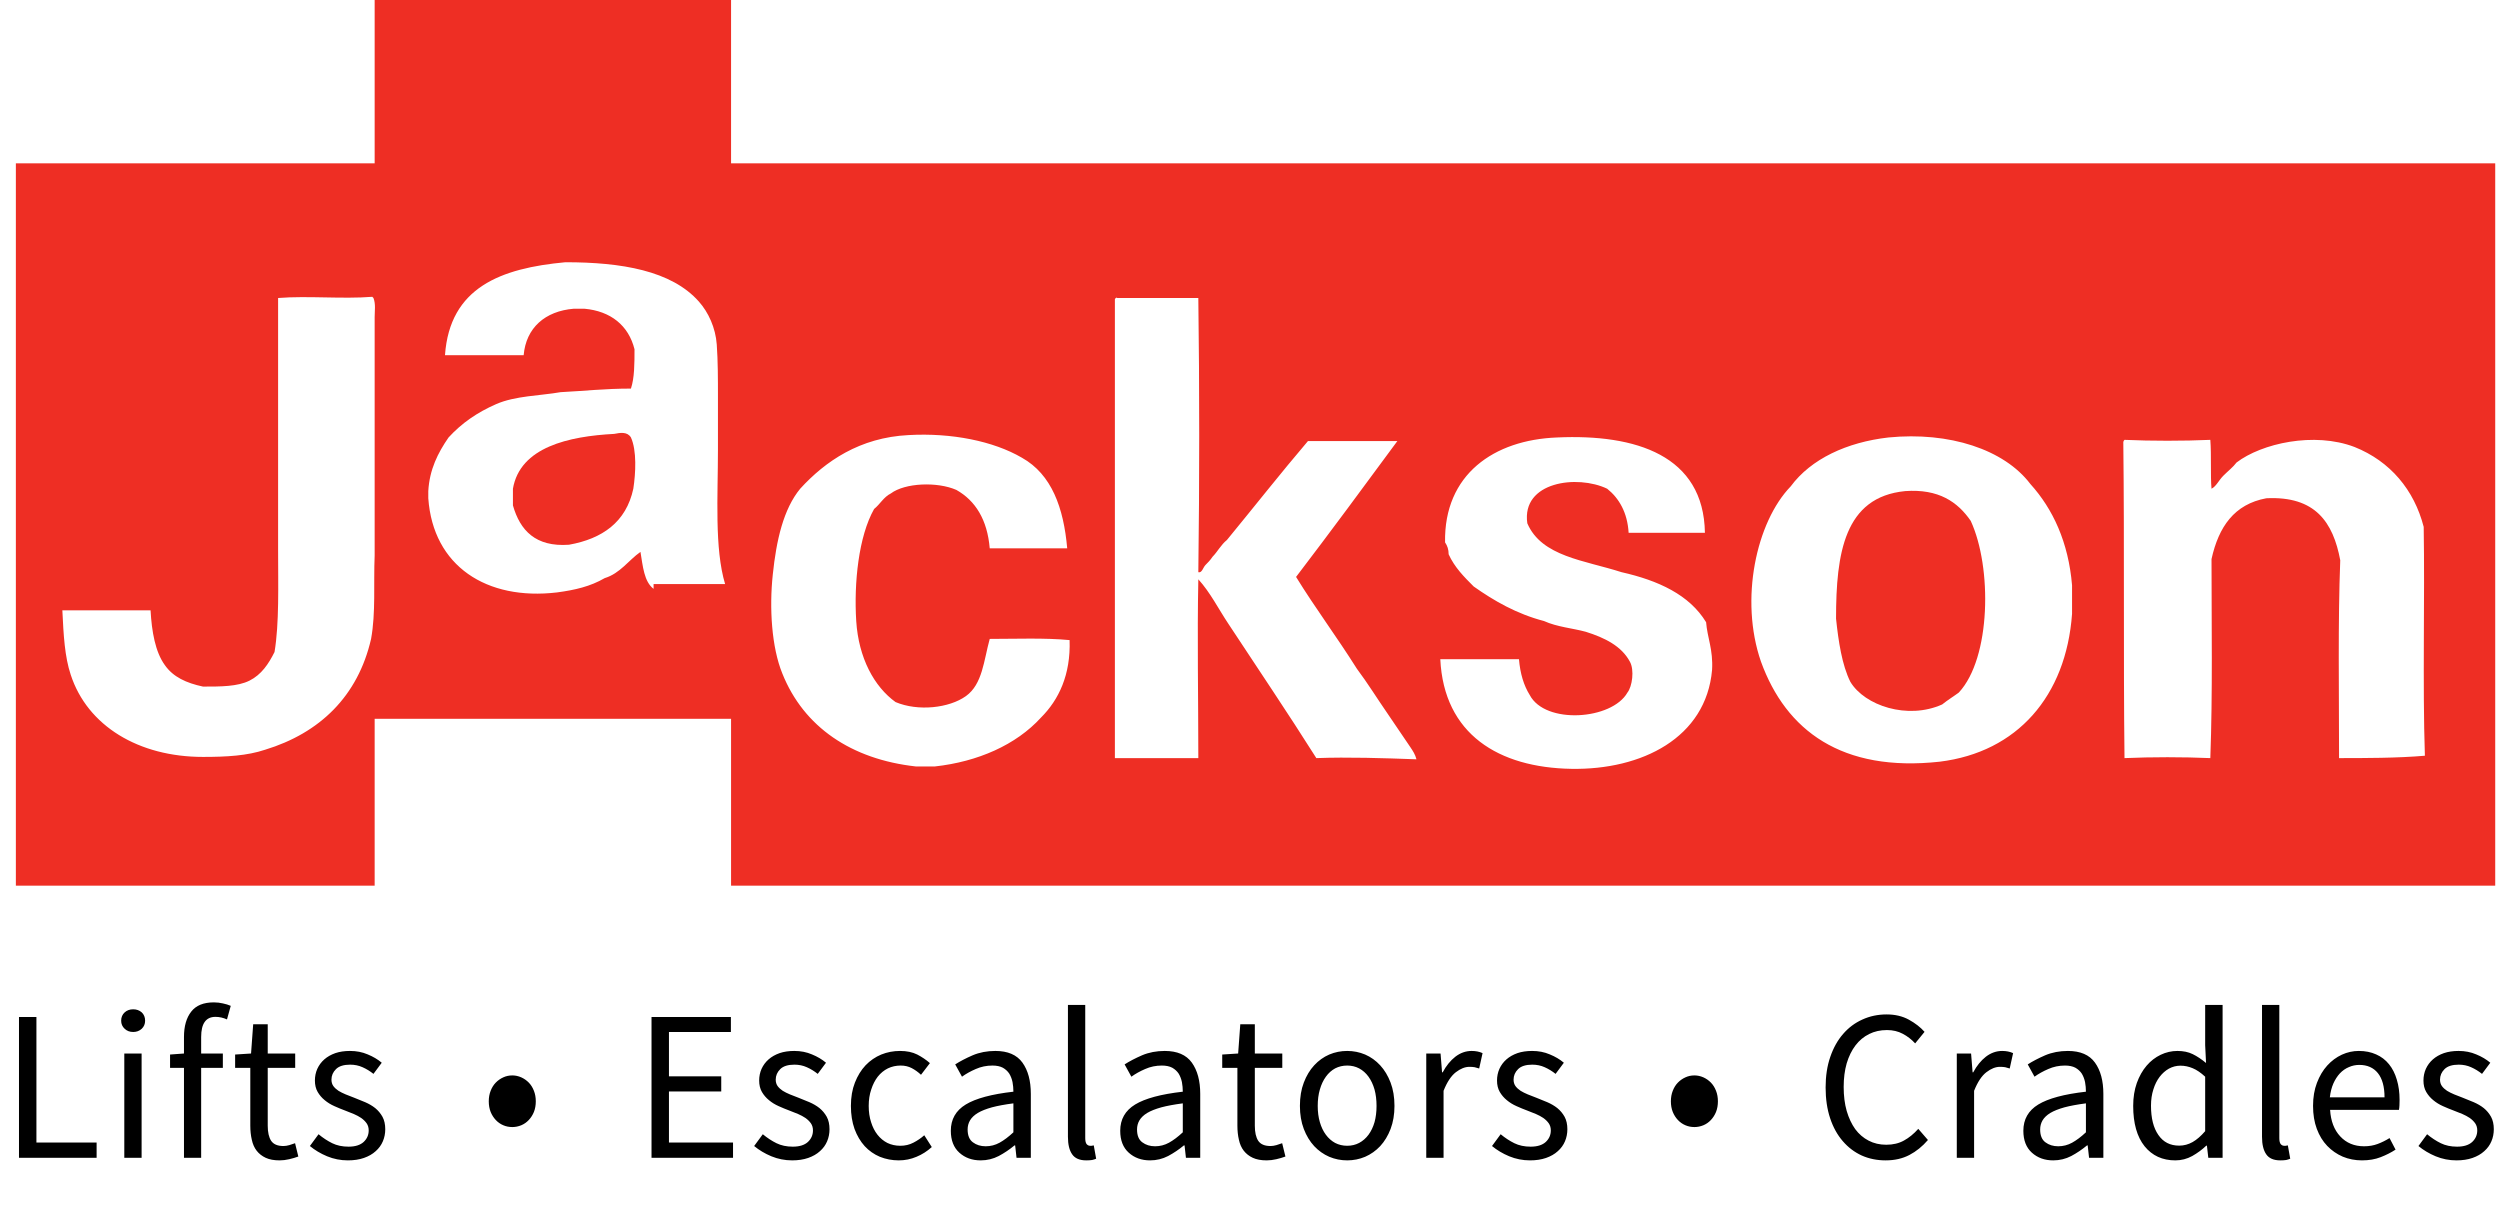 <?xml version="1.0" encoding="utf-8"?>
<svg viewBox="-0.931 0 209.732 102.109" xmlns="http://www.w3.org/2000/svg">
  <defs>
    <style type="text/css">.st0{fill-rule:evenodd;clip-rule:evenodd;fill:#EE2E24;}</style>
  </defs>
  <g>
    <title>Layer 1</title>
    <g id="svg_1">
      <path id="svg_2" d="m50.6,36.4c-3.8,0.2 -7.9,1.1 -8.5,4.6l0,1.4c0.6,2.1 1.9,3.5 4.7,3.3c2.8,-0.5 4.8,-1.9 5.4,-4.7c0.2,-1.3 0.3,-3.2 -0.2,-4.3c-0.3,-0.5 -0.9,-0.4 -1.4,-0.3" class="st0"/>
      <path id="svg_3" d="m158.9,41.2c0,0 -0.1,0 0,0c-5.1,0.5 -5.8,5.2 -5.8,10.7c0.2,1.9 0.5,3.9 1.2,5.3c1.2,2 4.8,3.2 7.7,1.9c0.5,-0.4 1,-0.7 1.4,-1c2.7,-2.9 2.8,-10.5 1,-14.4c-1.1,-1.6 -2.7,-2.7 -5.5,-2.5" class="st0"/>
      <path id="svg_4" d="m60.4,13.7l0,-13.7l-29.9,0l0,13.7l-30.1,0l0,60.6l30.1,0l0,-14l29.9,0l0,14l148,0l0,-60.6l-148,0zm-30.2,39.9c-1.1,4.8 -4.3,7.9 -8.9,9.3c-1.5,0.5 -3.2,0.6 -5.2,0.6c-5.4,0 -9.7,-2.6 -11.1,-6.9c-0.5,-1.5 -0.6,-3.3 -0.7,-5.4l7.4,0c0.1,1.8 0.4,3.5 1.2,4.6c0.7,1 1.8,1.5 3.2,1.8c1.5,0 2.9,0 3.9,-0.5c1,-0.5 1.6,-1.4 2.1,-2.4c0.4,-2.4 0.3,-5.6 0.3,-8.5l0,-21.2c2.5,-0.2 5.4,0.1 7.9,-0.1c0,0 0,0 0.1,0.1c0.2,0.5 0.1,1.1 0.1,1.6l0,20c-0.1,2.4 0.1,4.8 -0.3,7m23.7,-4.2c-0.8,-0.6 -0.9,-1.9 -1.1,-3.1c-1,0.7 -1.7,1.8 -3,2.2c-1.2,0.7 -2.5,1 -4,1.2c-5.9,0.7 -10.4,-2.2 -10.8,-7.9c0,-0.2 0,-0.4 0,-0.6c0.1,-1.8 0.8,-3.2 1.7,-4.5c1.1,-1.2 2.4,-2.1 4,-2.8c1.6,-0.7 3.7,-0.7 5.4,-1c2,-0.1 3.7,-0.3 5.9,-0.3c0.3,-0.9 0.3,-2.1 0.3,-3.3c-0.5,-2 -2,-3.2 -4.2,-3.4c-0.3,0 -0.6,0 -0.9,0c-2.4,0.2 -4,1.6 -4.2,3.9l-6.6,0c0.4,-5.7 4.7,-7.3 10.1,-7.8c4.7,0 8.9,0.7 11.2,3.3c0.8,0.9 1.4,2.2 1.5,3.6c0.1,1.4 0.1,2.9 0.1,4.4l0,4.4c0,3.9 -0.3,8.3 0.6,11.3l-6,0l0,0.4zm32.5,10.8c-2.1,2.3 -5.3,3.7 -8.9,4.1l-1.6,0c-5.4,-0.6 -9.4,-3.3 -11.2,-7.8c-0.9,-2.2 -1.1,-5.5 -0.8,-8.3c0.3,-2.9 0.9,-5.5 2.3,-7.2c2.1,-2.3 5,-4.3 9.1,-4.5c3.6,-0.2 7.1,0.5 9.5,1.9c2.5,1.4 3.5,4.2 3.8,7.6l-6.5,0c-0.2,-2.4 -1.2,-4 -2.8,-4.9c-1.6,-0.7 -4.3,-0.6 -5.5,0.3c-0.6,0.3 -0.9,0.9 -1.4,1.3c-1.3,2.3 -1.7,6.2 -1.5,9.4c0.2,3.1 1.5,5.5 3.3,6.8c1.9,0.8 4.5,0.5 5.9,-0.5c1.4,-1 1.5,-3 2,-4.8c2.2,0 4.6,-0.1 6.7,0.1c0.1,2.9 -0.9,5 -2.4,6.5m23.1,3.4c-2.4,-3.8 -4.9,-7.5 -7.4,-11.3c-0.8,-1.2 -1.5,-2.6 -2.5,-3.7c-0.1,4.8 0,10 0,15c-2.1,0 -4.9,0 -7,0l0,-38.5c0,0 0.1,-0.2 0.2,-0.1c2.2,0 4.7,0 6.8,0c0.1,7.6 0.1,15.4 0,23c0.3,0.1 0.4,-0.4 0.6,-0.6c0.2,-0.2 0.4,-0.4 0.6,-0.7c0.4,-0.4 0.7,-1 1.2,-1.4c2.3,-2.8 4.5,-5.6 6.8,-8.3c2.3,0 5.2,0 7.5,0c-2.8,3.8 -5.6,7.6 -8.5,11.4c1.6,2.6 3.4,5 5.1,7.7c0.9,1.2 1.7,2.5 2.6,3.8c0.6,0.9 1.3,1.9 1.9,2.8c0.2,0.3 0.4,0.6 0.5,1c-2.8,-0.1 -5.7,-0.2 -8.4,-0.1m33.2,-7.4c-0.5,5.7 -5.9,8.4 -11.8,8.3c-6.1,-0.1 -10.7,-2.9 -11,-9.2l6.6,0c0.1,1.2 0.4,2.2 0.9,3c1.3,2.5 6.9,2.1 8.2,-0.2c0.4,-0.5 0.6,-1.9 0.2,-2.6c-0.7,-1.3 -2.1,-2 -3.7,-2.5c-1.1,-0.3 -2.4,-0.4 -3.5,-0.9c-2.3,-0.6 -4.2,-1.7 -5.9,-2.9c-0.8,-0.8 -1.6,-1.6 -2.1,-2.7c0,-0.4 -0.1,-0.7 -0.3,-1c-0.1,-5.7 4.1,-8.6 9.4,-8.8c6.6,-0.3 12.3,1.5 12.4,8l-6.4,0c-0.1,-1.7 -0.8,-2.9 -1.8,-3.7c-2.5,-1.2 -7.2,-0.6 -6.7,2.9c1.2,2.8 4.8,3.1 7.9,4.1c3.1,0.7 5.7,1.9 7.1,4.2c0.1,1.3 0.6,2.3 0.5,4m30.2,-4.7c-0.5,6.9 -4.6,11.6 -11.1,12.4c-8.2,0.9 -12.9,-2.6 -15,-8.4c-1.8,-5.2 -0.4,-11.7 2.5,-14.7c1.7,-2.3 4.7,-3.7 8.2,-4.1c5.1,-0.5 9.7,1 11.9,3.9c1.9,2.1 3.2,4.9 3.5,8.5c0,0.8 0,1.6 0,2.4m22.4,12.1c0,-5.5 -0.1,-11.4 0.1,-16.6c-0.6,-3.2 -2.1,-5.4 -6.2,-5.2c-2.7,0.5 -4,2.4 -4.6,5.1c0,5.3 0.1,11.3 -0.1,16.7c-2.3,-0.1 -4.9,-0.1 -7.2,0c-0.1,-8.7 0,-17.7 -0.1,-26.5c0,0 0,-0.1 0.1,-0.2c2.3,0.1 4.9,0.1 7.2,0c0.1,1.3 0,3 0.1,4.1c0.4,-0.2 0.6,-0.7 1,-1.1c0.4,-0.4 0.8,-0.7 1.1,-1.1c2.1,-1.6 6.5,-2.6 9.9,-1.3c3,1.2 5,3.6 5.8,6.7c0.1,6 -0.1,13.2 0.1,19.2c-2.3,0.2 -5.1,0.2 -7.2,0.2" class="st0"/>
    </g>
    <path d="M 16.154 89.749 L 9.964 89.749 L 9.964 78.759 L 11.354 78.759 L 11.354 88.559 L 16.154 88.559 L 16.154 89.749 ZM 19.742 89.749 L 18.362 89.749 L 18.362 81.609 L 19.742 81.609 L 19.742 89.749 Z M 19.072 79.929 C 18.799 79.929 18.572 79.846 18.392 79.679 C 18.205 79.512 18.112 79.302 18.112 79.049 C 18.112 78.782 18.205 78.566 18.392 78.399 C 18.572 78.239 18.799 78.159 19.072 78.159 C 19.339 78.159 19.565 78.239 19.752 78.399 C 19.932 78.566 20.022 78.782 20.022 79.049 C 20.022 79.302 19.932 79.512 19.752 79.679 C 19.565 79.846 19.339 79.929 19.072 79.929 ZM 24.491 89.749 L 23.121 89.749 L 23.121 82.729 L 22.011 82.729 L 22.011 81.689 L 23.121 81.609 L 23.121 80.319 C 23.121 79.479 23.314 78.819 23.701 78.339 C 24.081 77.859 24.681 77.619 25.501 77.619 C 25.754 77.619 25.994 77.646 26.221 77.699 C 26.454 77.746 26.664 77.809 26.851 77.889 L 26.551 78.949 C 26.251 78.816 25.944 78.749 25.631 78.749 C 24.871 78.749 24.491 79.272 24.491 80.319 L 24.491 81.609 L 26.221 81.609 L 26.221 82.729 L 24.491 82.729 L 24.491 89.749 ZM 30.74 89.949 C 30.3 89.949 29.934 89.882 29.64 89.749 C 29.347 89.616 29.107 89.432 28.92 89.199 C 28.734 88.966 28.604 88.679 28.53 88.339 C 28.45 88.006 28.41 87.639 28.41 87.239 L 28.41 82.729 L 27.2 82.729 L 27.2 81.689 L 28.47 81.609 L 28.64 79.329 L 29.8 79.329 L 29.8 81.609 L 31.99 81.609 L 31.99 82.729 L 29.8 82.729 L 29.8 87.249 C 29.8 87.756 29.89 88.146 30.07 88.419 C 30.257 88.692 30.584 88.829 31.05 88.829 C 31.197 88.829 31.354 88.806 31.52 88.759 C 31.687 88.712 31.84 88.662 31.98 88.609 L 32.24 89.649 C 32.02 89.729 31.777 89.799 31.51 89.859 C 31.25 89.919 30.994 89.949 30.74 89.949 ZM 36.192 89.949 C 35.612 89.949 35.059 89.842 34.532 89.629 C 34.012 89.416 33.556 89.149 33.162 88.829 L 33.852 87.909 C 34.206 88.196 34.569 88.429 34.942 88.609 C 35.316 88.789 35.749 88.879 36.242 88.879 C 36.776 88.879 37.179 88.756 37.452 88.509 C 37.719 88.262 37.852 87.962 37.852 87.609 C 37.852 87.396 37.796 87.209 37.682 87.049 C 37.569 86.896 37.426 86.759 37.252 86.639 C 37.079 86.526 36.882 86.422 36.662 86.329 C 36.436 86.242 36.212 86.156 35.992 86.069 C 35.699 85.962 35.409 85.846 35.122 85.719 C 34.829 85.592 34.569 85.436 34.342 85.249 C 34.116 85.069 33.929 84.856 33.782 84.609 C 33.636 84.362 33.562 84.066 33.562 83.719 C 33.562 83.392 33.626 83.089 33.752 82.809 C 33.886 82.522 34.072 82.276 34.312 82.069 C 34.552 81.862 34.846 81.699 35.192 81.579 C 35.532 81.466 35.922 81.409 36.362 81.409 C 36.876 81.409 37.346 81.499 37.772 81.679 C 38.206 81.852 38.579 82.069 38.892 82.329 L 38.232 83.199 C 37.959 82.986 37.669 82.812 37.362 82.679 C 37.062 82.546 36.732 82.479 36.372 82.479 C 35.859 82.479 35.482 82.596 35.242 82.829 C 35.002 83.062 34.882 83.336 34.882 83.649 C 34.882 83.842 34.932 84.009 35.032 84.149 C 35.139 84.289 35.276 84.412 35.442 84.519 C 35.609 84.619 35.799 84.712 36.012 84.799 C 36.232 84.886 36.459 84.972 36.692 85.059 C 36.986 85.172 37.279 85.289 37.572 85.409 C 37.872 85.536 38.139 85.689 38.372 85.869 C 38.606 86.056 38.799 86.282 38.952 86.549 C 39.099 86.816 39.172 87.139 39.172 87.519 C 39.172 87.852 39.109 88.166 38.982 88.459 C 38.856 88.752 38.666 89.009 38.412 89.229 C 38.159 89.456 37.846 89.632 37.472 89.759 C 37.099 89.886 36.672 89.949 36.192 89.949 ZM 49.307 87.349 C 49.047 87.349 48.807 87.302 48.587 87.209 C 48.36 87.116 48.16 86.979 47.987 86.799 C 47.814 86.619 47.677 86.409 47.577 86.169 C 47.477 85.922 47.427 85.646 47.427 85.339 C 47.427 85.039 47.477 84.766 47.577 84.519 C 47.677 84.266 47.814 84.052 47.987 83.879 C 48.16 83.706 48.36 83.569 48.587 83.469 C 48.807 83.369 49.047 83.319 49.307 83.319 C 49.547 83.319 49.784 83.369 50.017 83.469 C 50.244 83.569 50.444 83.706 50.617 83.879 C 50.79 84.052 50.927 84.266 51.027 84.519 C 51.127 84.766 51.177 85.039 51.177 85.339 C 51.177 85.646 51.127 85.922 51.027 86.169 C 50.927 86.409 50.79 86.619 50.617 86.799 C 50.444 86.979 50.244 87.116 50.017 87.209 C 49.784 87.302 49.547 87.349 49.307 87.349 ZM 66.906 89.749 L 60.406 89.749 L 60.406 78.759 L 66.736 78.759 L 66.736 79.929 L 61.796 79.929 L 61.796 83.389 L 65.966 83.389 L 65.966 84.569 L 61.796 84.569 L 61.796 88.559 L 66.906 88.559 L 66.906 89.749 ZM 71.62 89.949 C 71.04 89.949 70.487 89.842 69.96 89.629 C 69.44 89.416 68.984 89.149 68.59 88.829 L 69.28 87.909 C 69.634 88.196 69.997 88.429 70.37 88.609 C 70.744 88.789 71.177 88.879 71.67 88.879 C 72.204 88.879 72.607 88.756 72.88 88.509 C 73.147 88.262 73.28 87.962 73.28 87.609 C 73.28 87.396 73.224 87.209 73.11 87.049 C 72.997 86.896 72.854 86.759 72.68 86.639 C 72.507 86.526 72.31 86.422 72.09 86.329 C 71.864 86.242 71.64 86.156 71.42 86.069 C 71.127 85.962 70.837 85.846 70.55 85.719 C 70.257 85.592 69.997 85.436 69.77 85.249 C 69.544 85.069 69.357 84.856 69.21 84.609 C 69.064 84.362 68.99 84.066 68.99 83.719 C 68.99 83.392 69.054 83.089 69.18 82.809 C 69.314 82.522 69.5 82.276 69.74 82.069 C 69.98 81.862 70.274 81.699 70.62 81.579 C 70.96 81.466 71.35 81.409 71.79 81.409 C 72.304 81.409 72.774 81.499 73.2 81.679 C 73.634 81.852 74.007 82.069 74.32 82.329 L 73.66 83.199 C 73.387 82.986 73.097 82.812 72.79 82.679 C 72.49 82.546 72.16 82.479 71.8 82.479 C 71.287 82.479 70.91 82.596 70.67 82.829 C 70.43 83.062 70.31 83.336 70.31 83.649 C 70.31 83.842 70.36 84.009 70.46 84.149 C 70.567 84.289 70.704 84.412 70.87 84.519 C 71.037 84.619 71.227 84.712 71.44 84.799 C 71.66 84.886 71.887 84.972 72.12 85.059 C 72.414 85.172 72.707 85.289 73 85.409 C 73.3 85.536 73.567 85.689 73.8 85.869 C 74.034 86.056 74.227 86.282 74.38 86.549 C 74.527 86.816 74.6 87.139 74.6 87.519 C 74.6 87.852 74.537 88.166 74.41 88.459 C 74.284 88.752 74.094 89.009 73.84 89.229 C 73.587 89.456 73.274 89.632 72.9 89.759 C 72.527 89.886 72.1 89.949 71.62 89.949 ZM 80.126 89.949 C 79.593 89.949 79.089 89.856 78.616 89.669 C 78.149 89.476 77.746 89.199 77.406 88.839 C 77.066 88.472 76.796 88.026 76.596 87.499 C 76.403 86.966 76.306 86.366 76.306 85.699 C 76.306 85.012 76.413 84.406 76.626 83.879 C 76.839 83.346 77.123 82.896 77.476 82.529 C 77.836 82.162 78.253 81.882 78.726 81.689 C 79.199 81.502 79.699 81.409 80.226 81.409 C 80.759 81.409 81.216 81.502 81.596 81.689 C 81.976 81.882 82.313 82.106 82.606 82.359 L 81.896 83.269 C 81.663 83.056 81.416 82.882 81.156 82.749 C 80.896 82.616 80.603 82.549 80.276 82.549 C 79.909 82.549 79.569 82.622 79.256 82.769 C 78.943 82.922 78.673 83.139 78.446 83.419 C 78.226 83.699 78.053 84.032 77.926 84.419 C 77.793 84.799 77.726 85.226 77.726 85.699 C 77.726 86.166 77.789 86.589 77.916 86.969 C 78.036 87.349 78.206 87.676 78.426 87.949 C 78.646 88.222 78.909 88.436 79.216 88.589 C 79.529 88.736 79.873 88.809 80.246 88.809 C 80.626 88.809 80.973 88.729 81.286 88.569 C 81.606 88.409 81.896 88.216 82.156 87.989 L 82.756 88.909 C 82.389 89.236 81.983 89.489 81.536 89.669 C 81.089 89.856 80.619 89.949 80.126 89.949 ZM 86.654 89.949 C 85.974 89.949 85.407 89.749 84.954 89.349 C 84.501 88.949 84.274 88.379 84.274 87.639 C 84.274 86.746 84.671 86.062 85.464 85.589 C 86.257 85.116 87.524 84.782 89.264 84.589 C 89.264 84.336 89.241 84.086 89.194 83.839 C 89.141 83.592 89.054 83.372 88.934 83.179 C 88.807 82.992 88.637 82.839 88.424 82.719 C 88.204 82.606 87.927 82.549 87.594 82.549 C 87.121 82.549 86.677 82.639 86.264 82.819 C 85.851 82.992 85.484 83.192 85.164 83.419 L 84.624 82.459 C 85.004 82.219 85.467 81.982 86.014 81.749 C 86.561 81.522 87.164 81.409 87.824 81.409 C 88.817 81.409 89.537 81.712 89.984 82.319 C 90.431 82.926 90.654 83.739 90.654 84.759 L 90.654 89.749 L 89.514 89.749 L 89.404 88.779 L 89.354 88.779 C 88.961 89.099 88.541 89.376 88.094 89.609 C 87.647 89.836 87.167 89.949 86.654 89.949 Z M 87.054 88.849 C 87.447 88.849 87.817 88.756 88.164 88.569 C 88.511 88.382 88.877 88.112 89.264 87.759 L 89.264 85.499 C 88.584 85.586 88.014 85.689 87.554 85.809 C 87.087 85.936 86.711 86.082 86.424 86.249 C 86.144 86.416 85.937 86.609 85.804 86.829 C 85.677 87.042 85.614 87.279 85.614 87.539 C 85.614 88.006 85.754 88.339 86.034 88.539 C 86.314 88.746 86.654 88.849 87.054 88.849 ZM 95.073 89.949 C 94.546 89.949 94.173 89.792 93.953 89.479 C 93.726 89.166 93.613 88.709 93.613 88.109 L 93.613 77.819 L 94.993 77.819 L 94.993 88.209 C 94.993 88.429 95.03 88.586 95.103 88.679 C 95.183 88.766 95.273 88.809 95.373 88.809 C 95.42 88.809 95.463 88.809 95.503 88.809 C 95.543 88.809 95.6 88.799 95.673 88.779 L 95.863 89.819 C 95.77 89.859 95.663 89.892 95.543 89.919 C 95.423 89.939 95.266 89.949 95.073 89.949 ZM 100.163 89.949 C 99.483 89.949 98.916 89.749 98.463 89.349 C 98.009 88.949 97.783 88.379 97.783 87.639 C 97.783 86.746 98.179 86.062 98.973 85.589 C 99.766 85.116 101.033 84.782 102.773 84.589 C 102.773 84.336 102.749 84.086 102.703 83.839 C 102.649 83.592 102.563 83.372 102.443 83.179 C 102.316 82.992 102.146 82.839 101.933 82.719 C 101.713 82.606 101.436 82.549 101.103 82.549 C 100.629 82.549 100.186 82.639 99.773 82.819 C 99.359 82.992 98.993 83.192 98.673 83.419 L 98.133 82.459 C 98.513 82.219 98.976 81.982 99.523 81.749 C 100.069 81.522 100.673 81.409 101.333 81.409 C 102.326 81.409 103.046 81.712 103.493 82.319 C 103.939 82.926 104.163 83.739 104.163 84.759 L 104.163 89.749 L 103.023 89.749 L 102.913 88.779 L 102.863 88.779 C 102.469 89.099 102.049 89.376 101.603 89.609 C 101.156 89.836 100.676 89.949 100.163 89.949 Z M 100.563 88.849 C 100.956 88.849 101.326 88.756 101.673 88.569 C 102.019 88.382 102.386 88.112 102.773 87.759 L 102.773 85.499 C 102.093 85.586 101.523 85.689 101.063 85.809 C 100.596 85.936 100.219 86.082 99.933 86.249 C 99.653 86.416 99.446 86.609 99.313 86.829 C 99.186 87.042 99.123 87.279 99.123 87.539 C 99.123 88.006 99.263 88.339 99.543 88.539 C 99.823 88.746 100.163 88.849 100.563 88.849 ZM 109.457 89.949 C 109.017 89.949 108.651 89.882 108.357 89.749 C 108.064 89.616 107.824 89.432 107.637 89.199 C 107.451 88.966 107.321 88.679 107.247 88.339 C 107.167 88.006 107.127 87.639 107.127 87.239 L 107.127 82.729 L 105.917 82.729 L 105.917 81.689 L 107.187 81.609 L 107.357 79.329 L 108.517 79.329 L 108.517 81.609 L 110.707 81.609 L 110.707 82.729 L 108.517 82.729 L 108.517 87.249 C 108.517 87.756 108.607 88.146 108.787 88.419 C 108.974 88.692 109.301 88.829 109.767 88.829 C 109.914 88.829 110.071 88.806 110.237 88.759 C 110.404 88.712 110.557 88.662 110.697 88.609 L 110.957 89.649 C 110.737 89.729 110.494 89.799 110.227 89.859 C 109.967 89.919 109.711 89.949 109.457 89.949 ZM 115.883 89.949 C 115.383 89.949 114.906 89.856 114.453 89.669 C 113.999 89.476 113.599 89.199 113.253 88.839 C 112.906 88.472 112.629 88.026 112.423 87.499 C 112.216 86.966 112.113 86.366 112.113 85.699 C 112.113 85.012 112.216 84.406 112.423 83.879 C 112.629 83.346 112.906 82.896 113.253 82.529 C 113.599 82.162 113.999 81.882 114.453 81.689 C 114.906 81.502 115.383 81.409 115.883 81.409 C 116.383 81.409 116.859 81.502 117.313 81.689 C 117.766 81.882 118.166 82.162 118.513 82.529 C 118.859 82.896 119.136 83.346 119.343 83.879 C 119.549 84.406 119.653 85.012 119.653 85.699 C 119.653 86.366 119.549 86.966 119.343 87.499 C 119.136 88.026 118.859 88.472 118.513 88.839 C 118.166 89.199 117.766 89.476 117.313 89.669 C 116.859 89.856 116.383 89.949 115.883 89.949 Z M 115.883 88.809 C 116.229 88.809 116.546 88.736 116.833 88.589 C 117.126 88.436 117.376 88.222 117.583 87.949 C 117.789 87.676 117.949 87.349 118.063 86.969 C 118.169 86.589 118.223 86.166 118.223 85.699 C 118.223 85.226 118.169 84.799 118.063 84.419 C 117.949 84.032 117.789 83.699 117.583 83.419 C 117.376 83.139 117.126 82.922 116.833 82.769 C 116.546 82.622 116.229 82.549 115.883 82.549 C 115.536 82.549 115.216 82.622 114.923 82.769 C 114.636 82.922 114.389 83.139 114.183 83.419 C 113.976 83.699 113.816 84.032 113.703 84.419 C 113.589 84.799 113.533 85.226 113.533 85.699 C 113.533 86.166 113.589 86.589 113.703 86.969 C 113.816 87.349 113.976 87.676 114.183 87.949 C 114.389 88.222 114.636 88.436 114.923 88.589 C 115.216 88.736 115.536 88.809 115.883 88.809 ZM 123.568 89.749 L 122.188 89.749 L 122.188 81.609 L 123.328 81.609 L 123.448 83.079 L 123.498 83.079 C 123.778 82.566 124.115 82.159 124.508 81.859 C 124.908 81.559 125.341 81.409 125.808 81.409 C 126.135 81.409 126.425 81.466 126.678 81.579 L 126.408 82.779 C 126.275 82.739 126.155 82.706 126.048 82.679 C 125.935 82.659 125.795 82.649 125.628 82.649 C 125.281 82.649 124.921 82.789 124.548 83.069 C 124.175 83.349 123.848 83.832 123.568 84.519 L 123.568 89.749 ZM 130.461 89.949 C 129.881 89.949 129.328 89.842 128.801 89.629 C 128.281 89.416 127.825 89.149 127.431 88.829 L 128.121 87.909 C 128.475 88.196 128.838 88.429 129.211 88.609 C 129.585 88.789 130.018 88.879 130.511 88.879 C 131.045 88.879 131.448 88.756 131.721 88.509 C 131.988 88.262 132.121 87.962 132.121 87.609 C 132.121 87.396 132.065 87.209 131.951 87.049 C 131.838 86.896 131.695 86.759 131.521 86.639 C 131.348 86.526 131.151 86.422 130.931 86.329 C 130.705 86.242 130.481 86.156 130.261 86.069 C 129.968 85.962 129.678 85.846 129.391 85.719 C 129.098 85.592 128.838 85.436 128.611 85.249 C 128.385 85.069 128.198 84.856 128.051 84.609 C 127.905 84.362 127.831 84.066 127.831 83.719 C 127.831 83.392 127.895 83.089 128.021 82.809 C 128.155 82.522 128.341 82.276 128.581 82.069 C 128.821 81.862 129.115 81.699 129.461 81.579 C 129.801 81.466 130.191 81.409 130.631 81.409 C 131.145 81.409 131.615 81.499 132.041 81.679 C 132.475 81.852 132.848 82.069 133.161 82.329 L 132.501 83.199 C 132.228 82.986 131.938 82.812 131.631 82.679 C 131.331 82.546 131.001 82.479 130.641 82.479 C 130.128 82.479 129.751 82.596 129.511 82.829 C 129.271 83.062 129.151 83.336 129.151 83.649 C 129.151 83.842 129.201 84.009 129.301 84.149 C 129.408 84.289 129.545 84.412 129.711 84.519 C 129.878 84.619 130.068 84.712 130.281 84.799 C 130.501 84.886 130.728 84.972 130.961 85.059 C 131.255 85.172 131.548 85.289 131.841 85.409 C 132.141 85.536 132.408 85.689 132.641 85.869 C 132.875 86.056 133.068 86.282 133.221 86.549 C 133.368 86.816 133.441 87.139 133.441 87.519 C 133.441 87.852 133.378 88.166 133.251 88.459 C 133.125 88.752 132.935 89.009 132.681 89.229 C 132.428 89.456 132.115 89.632 131.741 89.759 C 131.368 89.886 130.941 89.949 130.461 89.949 ZM 143.576 87.349 C 143.316 87.349 143.076 87.302 142.856 87.209 C 142.629 87.116 142.429 86.979 142.256 86.799 C 142.083 86.619 141.946 86.409 141.846 86.169 C 141.746 85.922 141.696 85.646 141.696 85.339 C 141.696 85.039 141.746 84.766 141.846 84.519 C 141.946 84.266 142.083 84.052 142.256 83.879 C 142.429 83.706 142.629 83.569 142.856 83.469 C 143.076 83.369 143.316 83.319 143.576 83.319 C 143.816 83.319 144.053 83.369 144.286 83.469 C 144.513 83.569 144.713 83.706 144.886 83.879 C 145.059 84.052 145.196 84.266 145.296 84.519 C 145.396 84.766 145.446 85.039 145.446 85.339 C 145.446 85.646 145.396 85.922 145.296 86.169 C 145.196 86.409 145.059 86.619 144.886 86.799 C 144.713 86.979 144.513 87.116 144.286 87.209 C 144.053 87.302 143.816 87.349 143.576 87.349 ZM 158.825 89.949 C 158.132 89.949 157.495 89.822 156.915 89.569 C 156.335 89.309 155.832 88.936 155.405 88.449 C 154.972 87.962 154.635 87.366 154.395 86.659 C 154.155 85.952 154.035 85.152 154.035 84.259 C 154.035 83.372 154.158 82.579 154.405 81.879 C 154.652 81.172 154.992 80.576 155.425 80.089 C 155.858 79.596 156.372 79.219 156.965 78.959 C 157.558 78.692 158.205 78.559 158.905 78.559 C 159.578 78.559 160.168 78.696 160.675 78.969 C 161.182 79.242 161.598 79.559 161.925 79.919 L 161.175 80.819 C 160.882 80.506 160.552 80.256 160.185 80.069 C 159.818 79.876 159.398 79.779 158.925 79.779 C 158.398 79.779 157.925 79.882 157.505 80.089 C 157.078 80.296 156.715 80.592 156.415 80.979 C 156.115 81.366 155.882 81.832 155.715 82.379 C 155.555 82.926 155.475 83.539 155.475 84.219 C 155.475 84.912 155.555 85.536 155.715 86.089 C 155.882 86.642 156.108 87.116 156.395 87.509 C 156.688 87.896 157.045 88.196 157.465 88.409 C 157.878 88.622 158.348 88.729 158.875 88.729 C 159.415 88.729 159.885 88.619 160.285 88.399 C 160.685 88.186 161.065 87.882 161.425 87.489 L 162.195 88.359 C 161.755 88.859 161.262 89.249 160.715 89.529 C 160.168 89.809 159.538 89.949 158.825 89.949 ZM 165.876 89.749 L 164.496 89.749 L 164.496 81.609 L 165.636 81.609 L 165.756 83.079 L 165.806 83.079 C 166.086 82.566 166.423 82.159 166.816 81.859 C 167.216 81.559 167.649 81.409 168.116 81.409 C 168.443 81.409 168.733 81.466 168.986 81.579 L 168.716 82.779 C 168.583 82.739 168.463 82.706 168.356 82.679 C 168.243 82.659 168.103 82.649 167.936 82.649 C 167.589 82.649 167.229 82.789 166.856 83.069 C 166.483 83.349 166.156 83.832 165.876 84.519 L 165.876 89.749 ZM 172.184 89.949 C 171.504 89.949 170.938 89.749 170.484 89.349 C 170.031 88.949 169.804 88.379 169.804 87.639 C 169.804 86.746 170.201 86.062 170.994 85.589 C 171.788 85.116 173.054 84.782 174.794 84.589 C 174.794 84.336 174.771 84.086 174.724 83.839 C 174.671 83.592 174.584 83.372 174.464 83.179 C 174.338 82.992 174.168 82.839 173.954 82.719 C 173.734 82.606 173.458 82.549 173.124 82.549 C 172.651 82.549 172.208 82.639 171.794 82.819 C 171.381 82.992 171.014 83.192 170.694 83.419 L 170.154 82.459 C 170.534 82.219 170.998 81.982 171.544 81.749 C 172.091 81.522 172.694 81.409 173.354 81.409 C 174.348 81.409 175.068 81.712 175.514 82.319 C 175.961 82.926 176.184 83.739 176.184 84.759 L 176.184 89.749 L 175.044 89.749 L 174.934 88.779 L 174.884 88.779 C 174.491 89.099 174.071 89.376 173.624 89.609 C 173.178 89.836 172.698 89.949 172.184 89.949 Z M 172.584 88.849 C 172.978 88.849 173.348 88.756 173.694 88.569 C 174.041 88.382 174.408 88.112 174.794 87.759 L 174.794 85.499 C 174.114 85.586 173.544 85.689 173.084 85.809 C 172.618 85.936 172.241 86.082 171.954 86.249 C 171.674 86.416 171.468 86.609 171.334 86.829 C 171.208 87.042 171.144 87.279 171.144 87.539 C 171.144 88.006 171.284 88.339 171.564 88.539 C 171.844 88.746 172.184 88.849 172.584 88.849 ZM 181.923 89.949 C 180.897 89.949 180.08 89.582 179.473 88.849 C 178.867 88.109 178.563 87.059 178.563 85.699 C 178.563 85.039 178.66 84.442 178.853 83.909 C 179.047 83.382 179.307 82.932 179.633 82.559 C 179.953 82.192 180.327 81.909 180.753 81.709 C 181.18 81.509 181.627 81.409 182.093 81.409 C 182.56 81.409 182.967 81.492 183.313 81.659 C 183.66 81.826 184.013 82.056 184.373 82.349 L 184.303 80.959 L 184.303 77.819 L 185.693 77.819 L 185.693 89.749 L 184.553 89.749 L 184.443 88.799 L 184.393 88.799 C 184.067 89.106 183.693 89.376 183.273 89.609 C 182.853 89.836 182.403 89.949 181.923 89.949 Z M 182.233 88.799 C 182.607 88.799 182.963 88.706 183.303 88.519 C 183.637 88.332 183.97 88.049 184.303 87.669 L 184.303 83.419 C 183.957 83.106 183.627 82.886 183.313 82.759 C 182.993 82.626 182.667 82.559 182.333 82.559 C 182.007 82.559 181.7 82.636 181.413 82.789 C 181.133 82.942 180.887 83.156 180.673 83.429 C 180.46 83.702 180.293 84.029 180.173 84.409 C 180.047 84.789 179.983 85.212 179.983 85.679 C 179.983 86.659 180.18 87.422 180.573 87.969 C 180.96 88.522 181.513 88.799 182.233 88.799 ZM 190.296 89.949 C 189.77 89.949 189.396 89.792 189.176 89.479 C 188.95 89.166 188.836 88.709 188.836 88.109 L 188.836 77.819 L 190.216 77.819 L 190.216 88.209 C 190.216 88.429 190.253 88.586 190.326 88.679 C 190.406 88.766 190.496 88.809 190.596 88.809 C 190.643 88.809 190.686 88.809 190.726 88.809 C 190.766 88.809 190.823 88.799 190.896 88.779 L 191.086 89.819 C 190.993 89.859 190.886 89.892 190.766 89.919 C 190.646 89.939 190.49 89.949 190.296 89.949 ZM 196.806 89.949 C 196.26 89.949 195.75 89.852 195.276 89.659 C 194.803 89.459 194.39 89.179 194.036 88.819 C 193.683 88.459 193.406 88.016 193.206 87.489 C 193.006 86.962 192.906 86.366 192.906 85.699 C 192.906 85.026 193.01 84.426 193.216 83.899 C 193.423 83.366 193.696 82.916 194.036 82.549 C 194.376 82.182 194.766 81.899 195.206 81.699 C 195.64 81.506 196.09 81.409 196.556 81.409 C 197.07 81.409 197.53 81.499 197.936 81.679 C 198.343 81.852 198.686 82.109 198.966 82.449 C 199.24 82.782 199.446 83.182 199.586 83.649 C 199.733 84.122 199.806 84.649 199.806 85.229 C 199.806 85.376 199.803 85.516 199.796 85.649 C 199.79 85.789 199.776 85.909 199.756 86.009 L 194.266 86.009 C 194.32 86.882 194.59 87.572 195.076 88.079 C 195.563 88.592 196.196 88.849 196.976 88.849 C 197.37 88.849 197.73 88.789 198.056 88.669 C 198.383 88.549 198.7 88.396 199.006 88.209 L 199.486 89.109 C 199.133 89.336 198.736 89.532 198.296 89.699 C 197.863 89.866 197.366 89.949 196.806 89.949 Z M 194.246 85.029 L 198.606 85.029 C 198.606 84.202 198.43 83.572 198.076 83.139 C 197.723 82.712 197.23 82.499 196.596 82.499 C 196.303 82.499 196.026 82.556 195.766 82.669 C 195.5 82.776 195.26 82.939 195.046 83.159 C 194.84 83.379 194.666 83.642 194.526 83.949 C 194.386 84.262 194.293 84.622 194.246 85.029 ZM 204.341 89.949 C 203.761 89.949 203.208 89.842 202.681 89.629 C 202.161 89.416 201.705 89.149 201.311 88.829 L 202.001 87.909 C 202.355 88.196 202.718 88.429 203.091 88.609 C 203.465 88.789 203.898 88.879 204.391 88.879 C 204.925 88.879 205.328 88.756 205.601 88.509 C 205.868 88.262 206.001 87.962 206.001 87.609 C 206.001 87.396 205.945 87.209 205.831 87.049 C 205.718 86.896 205.575 86.759 205.401 86.639 C 205.228 86.526 205.031 86.422 204.811 86.329 C 204.585 86.242 204.361 86.156 204.141 86.069 C 203.848 85.962 203.558 85.846 203.271 85.719 C 202.978 85.592 202.718 85.436 202.491 85.249 C 202.265 85.069 202.078 84.856 201.931 84.609 C 201.785 84.362 201.711 84.066 201.711 83.719 C 201.711 83.392 201.775 83.089 201.901 82.809 C 202.035 82.522 202.221 82.276 202.461 82.069 C 202.701 81.862 202.995 81.699 203.341 81.579 C 203.681 81.466 204.071 81.409 204.511 81.409 C 205.025 81.409 205.495 81.499 205.921 81.679 C 206.355 81.852 206.728 82.069 207.041 82.329 L 206.381 83.199 C 206.108 82.986 205.818 82.812 205.511 82.679 C 205.211 82.546 204.881 82.479 204.521 82.479 C 204.008 82.479 203.631 82.596 203.391 82.829 C 203.151 83.062 203.031 83.336 203.031 83.649 C 203.031 83.842 203.081 84.009 203.181 84.149 C 203.288 84.289 203.425 84.412 203.591 84.519 C 203.758 84.619 203.948 84.712 204.161 84.799 C 204.381 84.886 204.608 84.972 204.841 85.059 C 205.135 85.172 205.428 85.289 205.721 85.409 C 206.021 85.536 206.288 85.689 206.521 85.869 C 206.755 86.056 206.948 86.282 207.101 86.549 C 207.248 86.816 207.321 87.139 207.321 87.519 C 207.321 87.852 207.258 88.166 207.131 88.459 C 207.005 88.752 206.815 89.009 206.561 89.229 C 206.308 89.456 205.995 89.632 205.621 89.759 C 205.248 89.886 204.821 89.949 204.341 89.949 Z" transform="matrix(1.052, 0, 0, 1.075, -9.82, 0.652)" style="line-height: 26.799px; stroke: rgb(0, 0, 0); stroke-width: 0px; white-space: pre;"/>
  </g>
</svg>